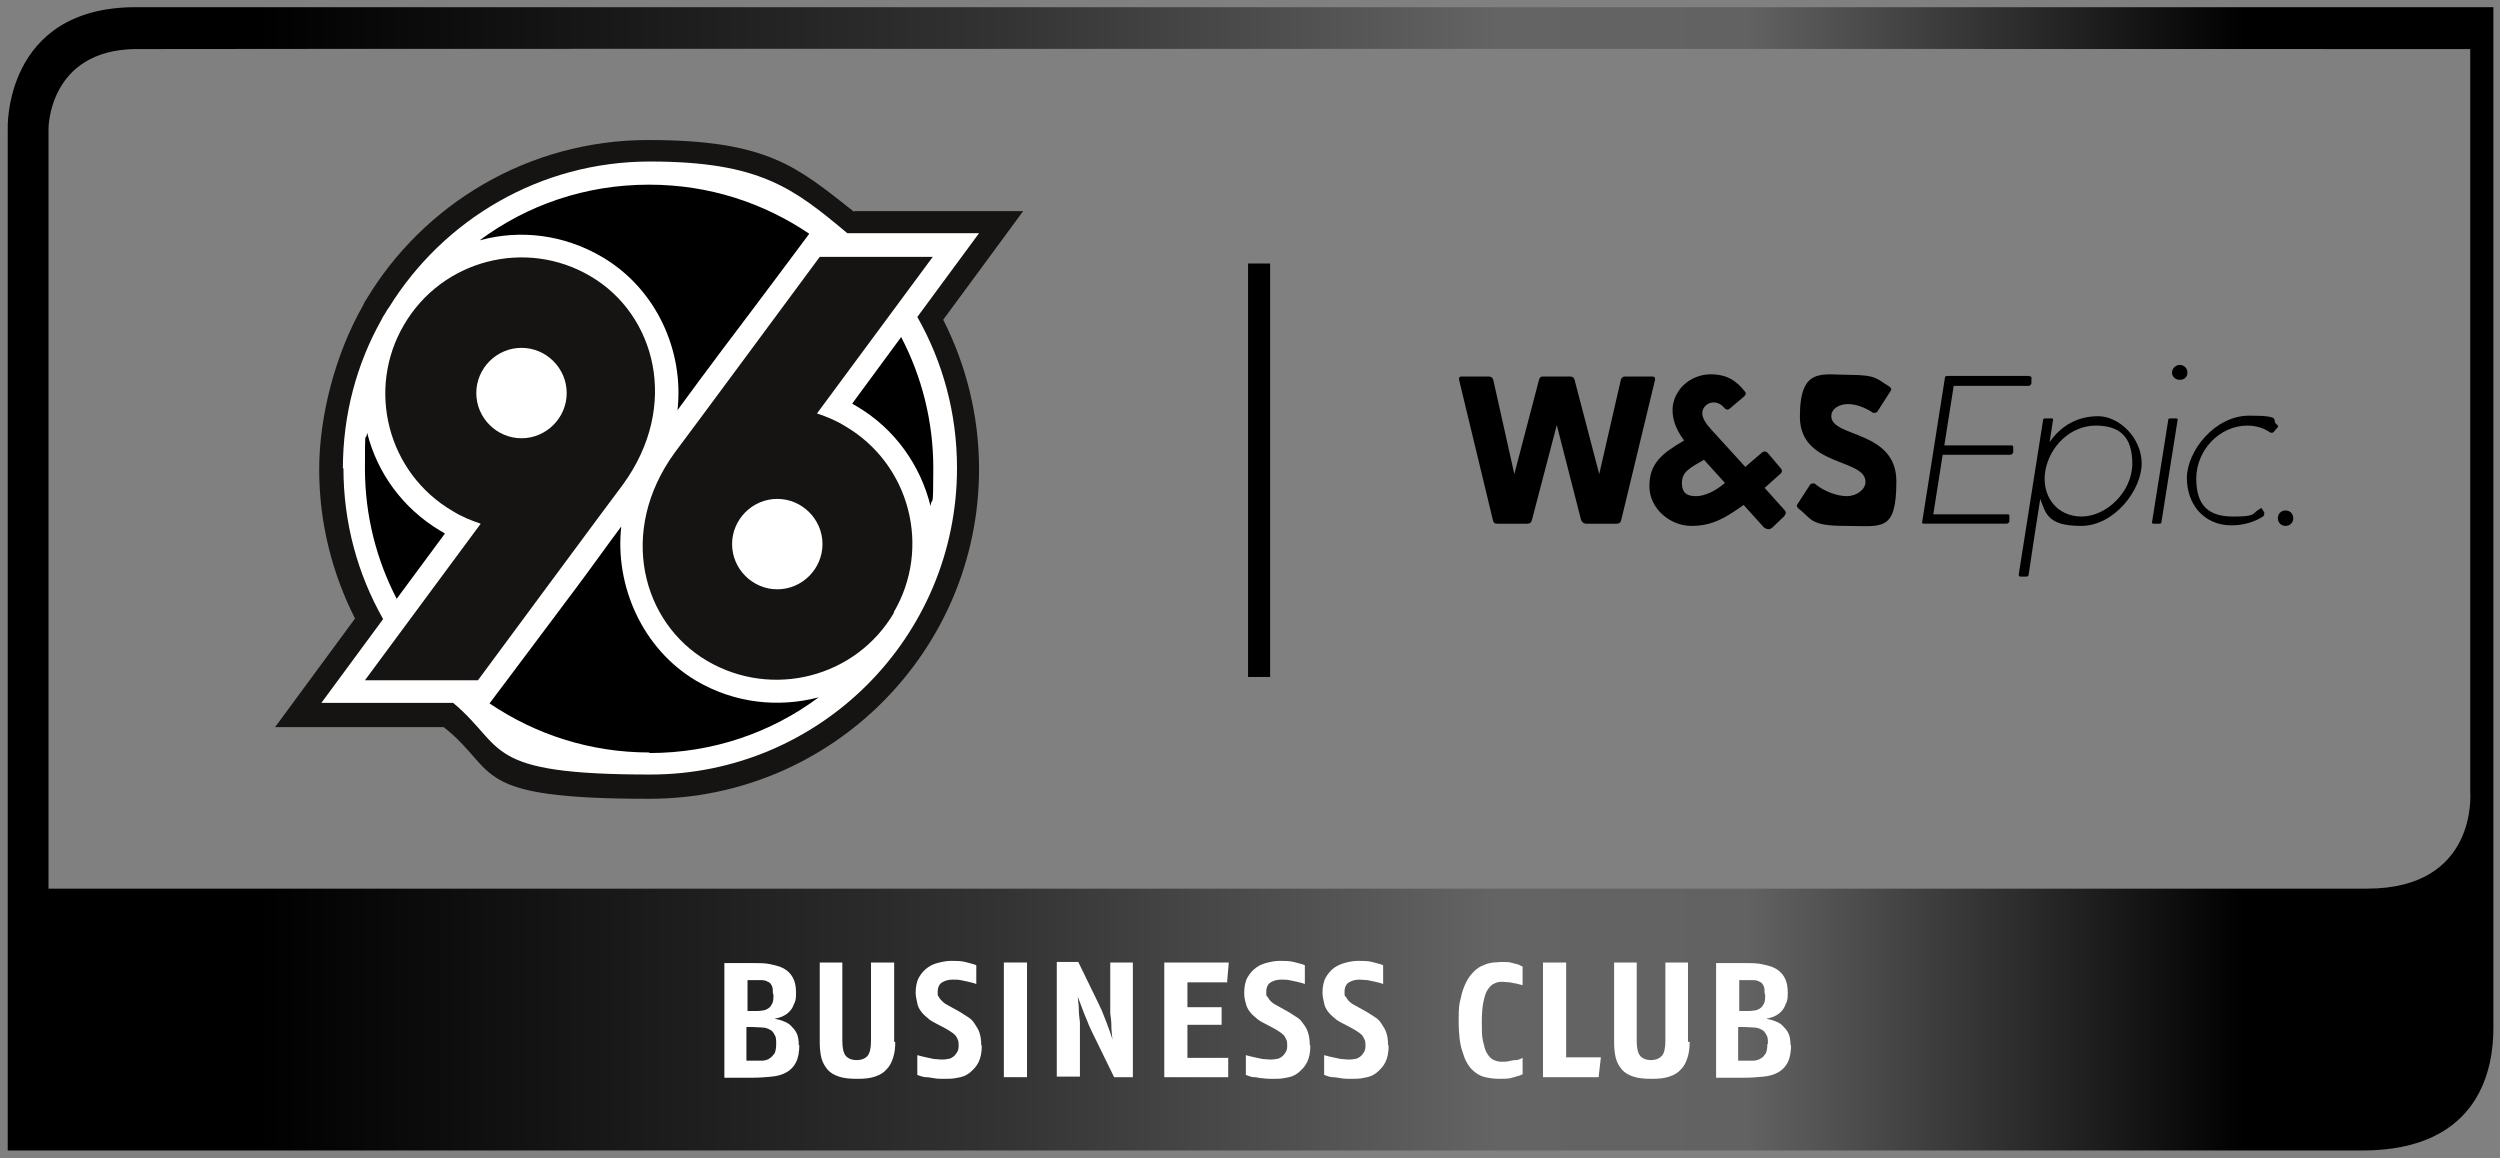 <?xml version="1.0" encoding="UTF-8"?>
<svg id="_x39_6_x5F_Business_Club" xmlns="http://www.w3.org/2000/svg" xmlns:xlink="http://www.w3.org/1999/xlink" version="1.1" viewBox="0 0 453.5 210.1">
  <rect x="0" y="0" width="453.5" height="210.1" fill="#808080" stroke="none"/>
  <!-- Generator: Adobe Illustrator 29.8.1, SVG Export Plug-In . SVG Version: 2.1.1 Build 2)  -->
  <defs>
    <style>
      .st0 {
        fill: none;
      }

      .st1 {
        clip-path: url(#clippath-1);
      }

      .st2 {
        fill: #fff;
      }

      .st3 {
        fill: url(#Unbenannter_Verlauf_201);
      }

      .st4 {
        fill: #161412;
      }

      .st5 {
        clip-path: url(#clippath);
      }
    </style>
    <linearGradient id="Unbenannter_Verlauf_201" data-name="Unbenannter Verlauf 201" x1="1.3" y1="105.1" x2="452.2" y2="105.1" gradientUnits="userSpaceOnUse">
      <stop offset=".1" stop-color="#000"/>
      <stop offset=".4" stop-color="#333"/>
      <stop offset=".6" stop-color="#646464"/>
      <stop offset=".7" stop-color="#626262"/>
      <stop offset=".9" stop-color="#000"/>
      <stop offset="1" stop-color="#000"/>
    </linearGradient>
    <clipPath id="clippath">
      <rect class="st0" x="264.7" y="66.2" width="151.3" height="38.3"/>
    </clipPath>
    <clipPath id="clippath-1">
      <rect class="st0" x="264.7" y="66.2" width="151.3" height="38.3"/>
    </clipPath>
  </defs>
  <g>
    <g>
      <path class="st0" d="M1.4,23.4S.6,1.4,24.5,1.3h427.7s0,178.6,0,185.2-1.9,22.2-23.8,22.2c-23.5,0-427.1,0-427.1,0V23.5c0,0,0,0,0,0Z"/>
      <path class="st0" d="M300.2,210.1c-123.7,0-298.9,0-298.9,0H0V23.4c0-.4-.2-9.9,6.4-16.7C10.7,2.3,16.7,0,24.5,0h429v1.4c0,1.8,0,178.6,0,185.2,0,4.9-1,11.9-6.1,17-4.3,4.3-10.6,6.5-18.9,6.5-7,0-56.5,0-128.3,0h0Z"/>
      <path class="st3" d="M452.2,1.3H24.5C.6,1.4,1.4,23.4,1.4,23.4h0s0,185.3,0,185.3c0,0,403.6,0,427.1,0,21.8,0,23.8-15.5,23.8-22.2,0-6.6,0-185.2,0-185.2ZM429.4,161.2c-22.3,0-420.6,0-420.6,0V23.3h0s0-14.1,15.6-14.4c46.2-.1,423.7,0,423.7,0v134.8s1.5,17.5-18.7,17.5Z"/>
    </g>
    <rect x="226.4" y="47.8" width="4" height="75"/>
    <g>
      <path class="st4" d="M65.9,55.3c.2-.4.4-.7.7-1.1,0,.2-.2.3-.3.5-.1.2-.2.4-.3.6h0ZM155,38.3h30.6s-14.5,19.7-14.5,19.7c4.1,8.1,6.5,17.3,6.5,27.1,0,33-26.8,59.8-59.8,59.8s-27.1-4.9-37.3-13h-30.6l14.5-19.7c-4.1-8.1-6.5-17.3-6.5-27s2.9-20.9,7.9-29.7c.1-.2.2-.4.3-.6,0-.2.2-.3.3-.5,10.4-17.4,29.5-29,51.2-29s27,4.9,37.3,13h0Z"/>
      <path class="st2" d="M62.2,85c0-9.8,2.5-19,7-27,.2-.4.4-.8.7-1.2.2-.4.4-.7.7-1.1,9.8-15.8,27.3-26.4,47.3-26.4s26.1,4.9,35.8,13h23.9s-11.2,15.2-11.2,15.2c4.6,8.1,7.2,17.4,7.2,27.4,0,30.7-24.9,55.6-55.6,55.6s-26.1-4.9-35.8-13h-23.9l11.2-15.2c-4.6-8.1-7.2-17.4-7.2-27.4h0Z"/>
      <path class="st4" d="M149.2,98.7c0-4.5-3.7-8.2-8.2-8.2s-8.2,3.7-8.2,8.2,3.7,8.2,8.2,8.2,8.2-3.7,8.2-8.2h0ZM162.2,111.1c-6.9,11.8-22.1,15.7-33.9,8.8-11.8-6.9-16.3-23.5-5.9-37.8,1.1-1.4,26.3-35.5,26.3-35.5h20.5l-21,28.4c1.8.6,3.5,1.3,5.1,2.3,11.8,6.9,15.7,22.1,8.8,33.8h0Z"/>
      <path d="M163.5,61.2c3.7,7.1,5.8,15.2,5.8,23.7s-.2,4.7-.5,6.9c-1.8-7.3-6.4-14-13.4-18.1-.3-.2-.6-.3-.8-.5l8.9-12.1h0ZM72,108.7c-3.7-7.1-5.8-15.2-5.8-23.7s.1-4.3.4-6.5c1.8,7.2,6.4,13.7,13.3,17.8.3.2.6.3.8.5l-8.8,11.9h0Z"/>
      <path class="st4" d="M86.4,71.3c0,4.5,3.7,8.2,8.2,8.2s8.2-3.7,8.2-8.2-3.7-8.2-8.2-8.2-8.2,3.7-8.2,8.2h0ZM73.3,58.9c6.9-11.8,22.1-15.7,33.8-8.8,11.8,6.9,16.3,23.5,5.9,37.8-1.1,1.4-26.3,35.5-26.3,35.5h-20.5l21-28.4c-1.8-.6-3.5-1.3-5.1-2.3-11.8-6.9-15.7-22.1-8.8-33.8h0Z"/>
      <path d="M117.8,33.5c10.8,0,20.7,3.3,29,8.9-.3.4-8.4,11.3-15.6,20.8-2.7,3.6-5.9,7.9-8.3,11.2,1.2-10.7-3.8-22-13.7-27.8-7-4.1-14.9-5-22.2-3,8.6-6.4,19.2-10.1,30.7-10.1h0Z"/>
      <path d="M117.8,136.5c-10.8,0-20.7-3.3-29-8.9.3-.4,8.5-11.3,15.6-20.8,2.7-3.6,5.9-8.1,8.3-11.3-1.2,10.7,3.8,22.2,13.6,28,7,4.1,14.9,4.9,22.2,3-8.6,6.4-19.2,10.1-30.7,10.1h0Z"/>
    </g>
    <g>
      <path class="st2" d="M145,189.5c0,1.3-.2,2.4-.6,3.2-.4.8-1,1.4-1.7,1.8-.7.4-1.6.7-2.7.8-1.1.1-2.2.2-3.5.2h-5.1v-20.8h5.1c1.2,0,2.3,0,3.2.2s1.8.4,2.5.8c.7.4,1.2.9,1.6,1.6.4.7.6,1.6.6,2.8s-.1,1.5-.4,2.1c-.2.6-.5,1-.9,1.4-.4.4-.8.6-1.2.8-.5.2-.9.3-1.4.4.5.1,1,.2,1.5.4s1,.4,1.4.8c.4.4.8.8,1.1,1.4s.4,1.4.4,2.3h0ZM140.2,180.2c0-.6,0-1-.2-1.4s-.4-.6-.7-.7c-.3-.2-.7-.3-1.1-.3s-1,0-1.5,0h-1.1v5.6h1.2c.6,0,1.1,0,1.5-.1.4,0,.8-.2,1.1-.4.3-.2.5-.5.7-.9.2-.4.2-.9.2-1.6h0ZM140.8,189.3c0-.7,0-1.2-.3-1.6-.2-.4-.4-.7-.8-.9-.4-.2-.8-.4-1.3-.4s-1.1-.1-1.8-.1h-1.2v6.1h1.2c.6,0,1.2,0,1.7,0,.5,0,1-.2,1.3-.4s.6-.5.9-.9c.2-.4.3-1,.3-1.7h0Z"/>
      <path class="st2" d="M162.4,189c0,1.1-.1,2-.4,2.9s-.6,1.5-1.2,2.1c-.5.6-1.2,1-2.1,1.3s-1.9.4-3.2.4-2.4-.1-3.3-.4-1.6-.7-2.1-1.3c-.5-.6-.9-1.3-1.1-2.1s-.3-1.8-.3-2.9v-14.4h4.1v14.2c0,1.3.2,2.2.6,2.7.4.5,1.1.8,2,.8s1.6-.3,2-.8c.4-.5.6-1.4.6-2.7v-14.2h4.2v14.4h0Z"/>
      <path class="st2" d="M178.1,189.6c0,1.3-.2,2.3-.6,3.1s-1,1.4-1.6,1.9-1.4.8-2.2.9c-.8.2-1.6.2-2.3.2s-1.3,0-1.9-.1-1.1-.2-1.6-.2c-.4,0-.9-.2-1.5-.4v-3.6c.6.2,1.2.3,1.6.4.5.1.9.2,1.4.3.5,0,.9.1,1.3.1s.8,0,1.2-.1c.4,0,.7-.2,1-.4.3-.2.5-.5.7-.8.2-.3.3-.7.3-1.2s0-.8-.2-1.2c-.1-.3-.3-.6-.5-.8s-.5-.4-.8-.6c-.3-.2-.6-.4-1-.6l-1.9-1c-.4-.2-.9-.5-1.3-.9-.4-.3-.8-.7-1.1-1.1-.3-.4-.6-.9-.7-1.5s-.3-1.2-.3-1.9c0-1.1.2-2.1.6-2.8.4-.7.9-1.3,1.6-1.8s1.3-.7,2.1-.9,1.5-.3,2.2-.3,1.8,0,2.5.2,1.2.3,1.5.4c.3.1.5.2.5.2v3.4c-.5-.2-1-.3-1.4-.4-.4-.1-.9-.2-1.4-.3s-1-.1-1.5-.1c-.8,0-1.4.2-1.9.5-.5.3-.8.9-.8,1.7s0,.7.2.9c.1.3.3.5.5.7.2.2.4.4.7.6.3.2.6.3.9.5l1.8,1c.5.3.9.6,1.4.9.5.3.9.7,1.2,1.2s.7,1,.9,1.7c.2.6.3,1.4.3,2.3h0Z"/>
      <path class="st2" d="M182.1,195.4v-20.8h4.2v20.8h-4.2Z"/>
      <path class="st2" d="M202.1,195.4l-4.1-8.4c-.3-.6-.6-1.3-.9-2.1-.3-.7-.6-1.4-.8-2-.2-.6-.5-1.3-.8-2.1.1.9.2,1.7.2,2.4,0,.7.1,1.4.2,2.2,0,.8,0,1.5,0,2.2v7.7h-4.2v-20.8h3.9l3.7,7.6c.4.8.7,1.5,1,2.3.3.8.6,1.5.8,2.1.2.6.5,1.3.7,2.1-.1-1-.2-1.8-.2-2.6,0-.7-.1-1.5-.2-2.2,0-.8,0-1.5,0-2v-7.2h4.1v20.8h-3.7,0Z"/>
      <path class="st2" d="M222.7,178.2h-7.3v4.5h6.2v3.2h-6.2v6h7.4v3.5h-11.6v-20.8h11.7l-.3,3.5h0Z"/>
      <path class="st2" d="M237.7,189.6c0,1.3-.2,2.3-.6,3.1s-1,1.4-1.6,1.9-1.4.8-2.2.9c-.8.2-1.6.2-2.3.2s-1.3,0-1.9-.1c-.6,0-1.1-.2-1.6-.2s-.9-.2-1.5-.4v-3.6c.6.2,1.2.3,1.6.4s.9.2,1.4.3c.5,0,.9.1,1.3.1s.8,0,1.2-.1c.4,0,.7-.2,1-.4s.5-.5.7-.8c.2-.3.3-.7.3-1.2s0-.8-.2-1.2-.3-.6-.5-.8-.5-.4-.8-.6c-.3-.2-.6-.4-1-.6l-1.9-1c-.4-.2-.9-.5-1.3-.9-.4-.3-.8-.7-1.1-1.1-.3-.4-.6-.9-.7-1.5-.2-.6-.3-1.2-.3-1.9,0-1.1.2-2.1.6-2.8.4-.7.9-1.3,1.6-1.8s1.3-.7,2.1-.9c.8-.2,1.5-.3,2.2-.3s1.8,0,2.5.2,1.2.3,1.5.4.5.2.5.2v3.4c-.5-.2-1-.3-1.4-.4-.4-.1-.9-.2-1.4-.3s-1-.1-1.5-.1c-.8,0-1.4.2-1.9.5-.5.3-.8.9-.8,1.7s0,.7.2.9.3.5.5.7c.2.2.4.4.7.6.3.2.6.3.9.5l1.8,1c.5.3.9.6,1.4.9.5.3.9.7,1.2,1.2.4.5.7,1,.9,1.7.2.6.3,1.4.3,2.3h0Z"/>
      <path class="st2" d="M251.9,189.6c0,1.3-.2,2.3-.6,3.1s-1,1.4-1.6,1.9-1.4.8-2.2.9c-.8.2-1.6.2-2.3.2s-1.3,0-1.9-.1-1.1-.2-1.6-.2c-.4,0-.9-.2-1.5-.4v-3.6c.6.2,1.2.3,1.6.4.4.1.9.2,1.4.3.5,0,.9.1,1.3.1s.8,0,1.2-.1c.4,0,.7-.2,1-.4.3-.2.5-.5.7-.8.2-.3.3-.7.3-1.2s0-.8-.2-1.2-.3-.6-.5-.8-.5-.4-.8-.6-.6-.4-1-.6l-1.9-1c-.4-.2-.9-.5-1.3-.9-.4-.3-.8-.7-1.1-1.1-.3-.4-.6-.9-.7-1.5s-.3-1.2-.3-1.9c0-1.1.2-2.1.6-2.8.4-.7.9-1.3,1.6-1.8.6-.4,1.3-.7,2.1-.9s1.5-.3,2.2-.3,1.8,0,2.5.2,1.2.3,1.5.4c.3.1.5.2.5.2v3.4c-.5-.2-1-.3-1.4-.4-.4-.1-.9-.2-1.4-.3-.5,0-1-.1-1.5-.1-.8,0-1.4.2-1.9.5-.5.3-.8.9-.8,1.7s0,.7.2.9.3.5.5.7c.2.2.4.4.7.6.3.2.6.3.9.5l1.8,1c.5.3.9.6,1.4.9.5.3.9.7,1.2,1.2s.7,1,.9,1.7c.2.6.3,1.4.3,2.3h0Z"/>
      <path class="st2" d="M276.2,194.9s-.2,0-.5.2c-.3.1-.8.2-1.4.4s-1.4.2-2.3.2-1.7-.1-2.6-.3-1.7-.7-2.4-1.4c-.7-.7-1.3-1.8-1.7-3.2-.5-1.4-.7-3.3-.7-5.7s.1-3,.4-4.1c.2-1.1.6-2.1,1-2.9s.9-1.4,1.4-1.9c.5-.5,1.1-.9,1.7-1.1.6-.3,1.1-.4,1.7-.5.6,0,1.1-.1,1.6-.1.8,0,1.4,0,2,.2s1,.2,1.3.4.4.2.5.2v3.4c-.5-.1-.9-.2-1.2-.3-.4,0-.8-.2-1.2-.2-.4,0-.8-.1-1.2-.1s-1,0-1.5.3c-.5.2-.9.6-1.2,1.1-.4.5-.6,1.3-.8,2.2s-.3,2.2-.3,3.7,0,2.5.2,3.4.4,1.7.7,2.2.7,1,1.1,1.2c.4.2.9.4,1.5.4s1,0,1.4-.1.9-.2,1.3-.2.8-.2,1.2-.4v3.4h0Z"/>
      <path class="st2" d="M290,195.4h-10.1v-20.8h4.2v17.2h6.3l-.4,3.5h0Z"/>
      <path class="st2" d="M306.5,189c0,1.1-.1,2-.4,2.9s-.6,1.5-1.2,2.1c-.5.6-1.2,1-2.1,1.3s-1.9.4-3.2.4-2.4-.1-3.3-.4c-.9-.3-1.6-.7-2.1-1.3-.5-.6-.9-1.3-1.1-2.1s-.3-1.8-.3-2.9v-14.4h4.1v14.2c0,1.3.2,2.2.6,2.7.4.5,1.1.8,2,.8s1.5-.3,2-.8c.4-.5.6-1.4.6-2.7v-14.2h4.1v14.4h0Z"/>
      <path class="st2" d="M324.9,189.5c0,1.3-.2,2.4-.6,3.2-.4.8-1,1.4-1.7,1.8-.7.4-1.6.7-2.7.8-1.1.1-2.2.2-3.5.2h-5.1v-20.8h5.1c1.2,0,2.3,0,3.2.2s1.8.4,2.5.8c.7.4,1.2.9,1.6,1.6.4.7.6,1.6.6,2.8s-.1,1.5-.4,2.1c-.2.6-.5,1-.9,1.4-.4.4-.8.6-1.2.8-.5.2-.9.3-1.4.4.5.1,1,.2,1.5.4.5.2,1,.4,1.4.8.4.4.8.8,1.1,1.4.3.6.4,1.4.4,2.3h0ZM320.1,180.2c0-.6,0-1-.2-1.4s-.4-.6-.7-.7c-.3-.2-.7-.3-1.1-.3-.5,0-1,0-1.5,0h-1.1v5.6h1.2c.6,0,1,0,1.5-.1.4,0,.8-.2,1.1-.4.3-.2.5-.5.7-.9.2-.4.2-.9.2-1.6h0ZM320.7,189.3c0-.7,0-1.2-.3-1.6-.2-.4-.4-.7-.8-.9-.4-.2-.8-.4-1.3-.4-.5,0-1.1-.1-1.8-.1h-1.2v6.1h1.1c.6,0,1.2,0,1.7,0,.5,0,1-.2,1.3-.4.4-.2.6-.5.9-.9.2-.4.3-1,.3-1.7h0Z"/>
    </g>
  </g>
  <g id="Logo_WuS_Epic_SW">
    <g class="st5">
      <g class="st1">
        <g>
          <path d="M287.8,95c-.5,0-.8-.2-1-.7l-4.4-17.2-4.5,17.2c-.1.5-.4.7-.9.7h-5.4c-.5,0-.7-.2-.8-.7l-6.1-25.3c-.1-.4,0-.7.4-.7h4.9c.6,0,.8.3.9.7l3.8,17,4.5-17.2c.1-.3.3-.5.6-.5h5.1c.3,0,.6.2.7.5l4.5,17.2,3.9-17c.1-.4.3-.7.8-.7h4.9c.5,0,.6.3.5.7l-6.1,25.3c-.1.5-.4.7-.8.7h-5.4Z"/>
          <path d="M316.7,84.6l2.8-2.4c.2-.2.4-.3.6-.3s.4.1.6.3l2.2,2.6c.4.4.5.8,0,1.2l-2.8,2.5,3.5,3.9c.5.5.4.8,0,1.3l-2.1,2c-.2.2-.5.3-.7.3s-.5-.1-.8-.3l-3.7-4.1c-3.4,2.4-5.7,3.8-9.5,3.8s-7.6-3.1-7.6-7.2,2.2-5.9,6.3-8.3c-1.6-2.1-2.4-4.4-2-6.6.7-3.4,3.8-5.4,6.8-5.4s4.7,1.2,6.2,3.1c.3.3.2.6-.1.9l-2.6,2.2c-.1.1-.3.2-.4.2s-.3,0-.5-.2c-.6-.7-1.2-1.1-2.1-1.1s-1.9.7-2,1.8c-.1.9.6,2,1.6,3.1l6.2,6.8h0ZM312.9,87.6l-3.8-4.2c-2.6,1.5-4,2.2-4,4.2s1.1,2.4,2.6,2.4,3.5-.9,5.2-2.4"/>
          <path d="M340.6,74.6c-.1.2-.4.3-.6.3s-.3,0-.5-.2c-1.3-.8-2.8-1.4-4.3-1.4s-3,.8-3,2.2c0,3.9,11.8,2.5,11.8,11.8s-2.6,8.1-9.2,8.1-6.1-1.3-8.5-3.1c-.3-.3-.5-.5-.2-.9l2.2-3.4c.1-.2.3-.3.6-.3s.3,0,.5.2c1.5,1.2,3.8,2.1,5.6,2.1s3.4-1.2,3.4-2.6c0-4.3-11.9-2.7-11.9-11.8s4-7.6,9-7.6,5,.8,7.2,2.1c.4.3.5.6.2.9l-2.3,3.6h0Z"/>
          <path d="M368.2,68.3c.3,0,.4.1.3.4v.9c-.2.3-.3.4-.6.4h-13.5l-1.7,10.8h12.2c.2,0,.3.1.3.4v.9c-.2.3-.3.4-.6.4h-12.2l-1.7,10.8h13.5c.3,0,.3.1.3.4v.9c-.1.3-.3.4-.6.4h-14.9c-.3,0-.4-.1-.3-.4l4.1-26c0-.3.1-.4.5-.4h14.9,0Z"/>
          <path d="M372.1,75.9c.3,0,.4.1.3.4l-.6,3.9c2-2.9,5-4.7,8.8-4.7s7.9,3.9,7.9,8.6-4.9,11.3-11,11.3-6.4-2.3-7.4-4.9l-1,6.4c-.5,3.2-1,6.7-1.1,7.3,0,.3-.2.4-.5.4h-1c-.2,0-.3-.1-.3-.4l4.4-27.9c0-.3.1-.4.4-.4h1ZM380.2,77.2c-4.6,0-8.4,3.7-9.2,8.3-.7,4.5,2.1,8.2,6.6,8.2s9.2-4.5,9.2-9.6-2.5-6.9-6.7-6.9"/>
          <path d="M390.7,95c-.3,0-.4-.1-.3-.4l2.9-18.3c0-.3.1-.4.4-.4h1c.3,0,.4.1.3.4l-2.9,18.3c0,.3-.1.4-.4.4h-1ZM395.4,66.2c.8,0,1.4.6,1.4,1.4s-.6,1.3-1.4,1.3-1.4-.6-1.4-1.3.6-1.4,1.4-1.4"/>
          <path d="M410.7,93.1c.1.3,0,.4-.2.6-1.4.9-3.4,1.6-5.7,1.6-5,0-8.1-3.8-8.1-8.6s5-11.3,11.3-11.3,3.9.8,5,1.6c.3.2.3.4.1.6l-.6.7c-.1.1-.2.2-.3.2s-.2,0-.3,0c-1.7-1.2-3.5-1.3-4.2-1.3-5.1,0-9.3,4.5-9.3,9.6s2.4,6.9,6.7,6.9,3.3-.5,4.7-1.3c.1,0,.2-.2.3-.2s.2,0,.3.2l.4.7h0Z"/>
          <path d="M414.6,92.6c.8,0,1.4.6,1.4,1.4s-.6,1.4-1.4,1.4-1.4-.6-1.4-1.4.6-1.4,1.4-1.4"/>
        </g>
      </g>
    </g>
  </g>
</svg>